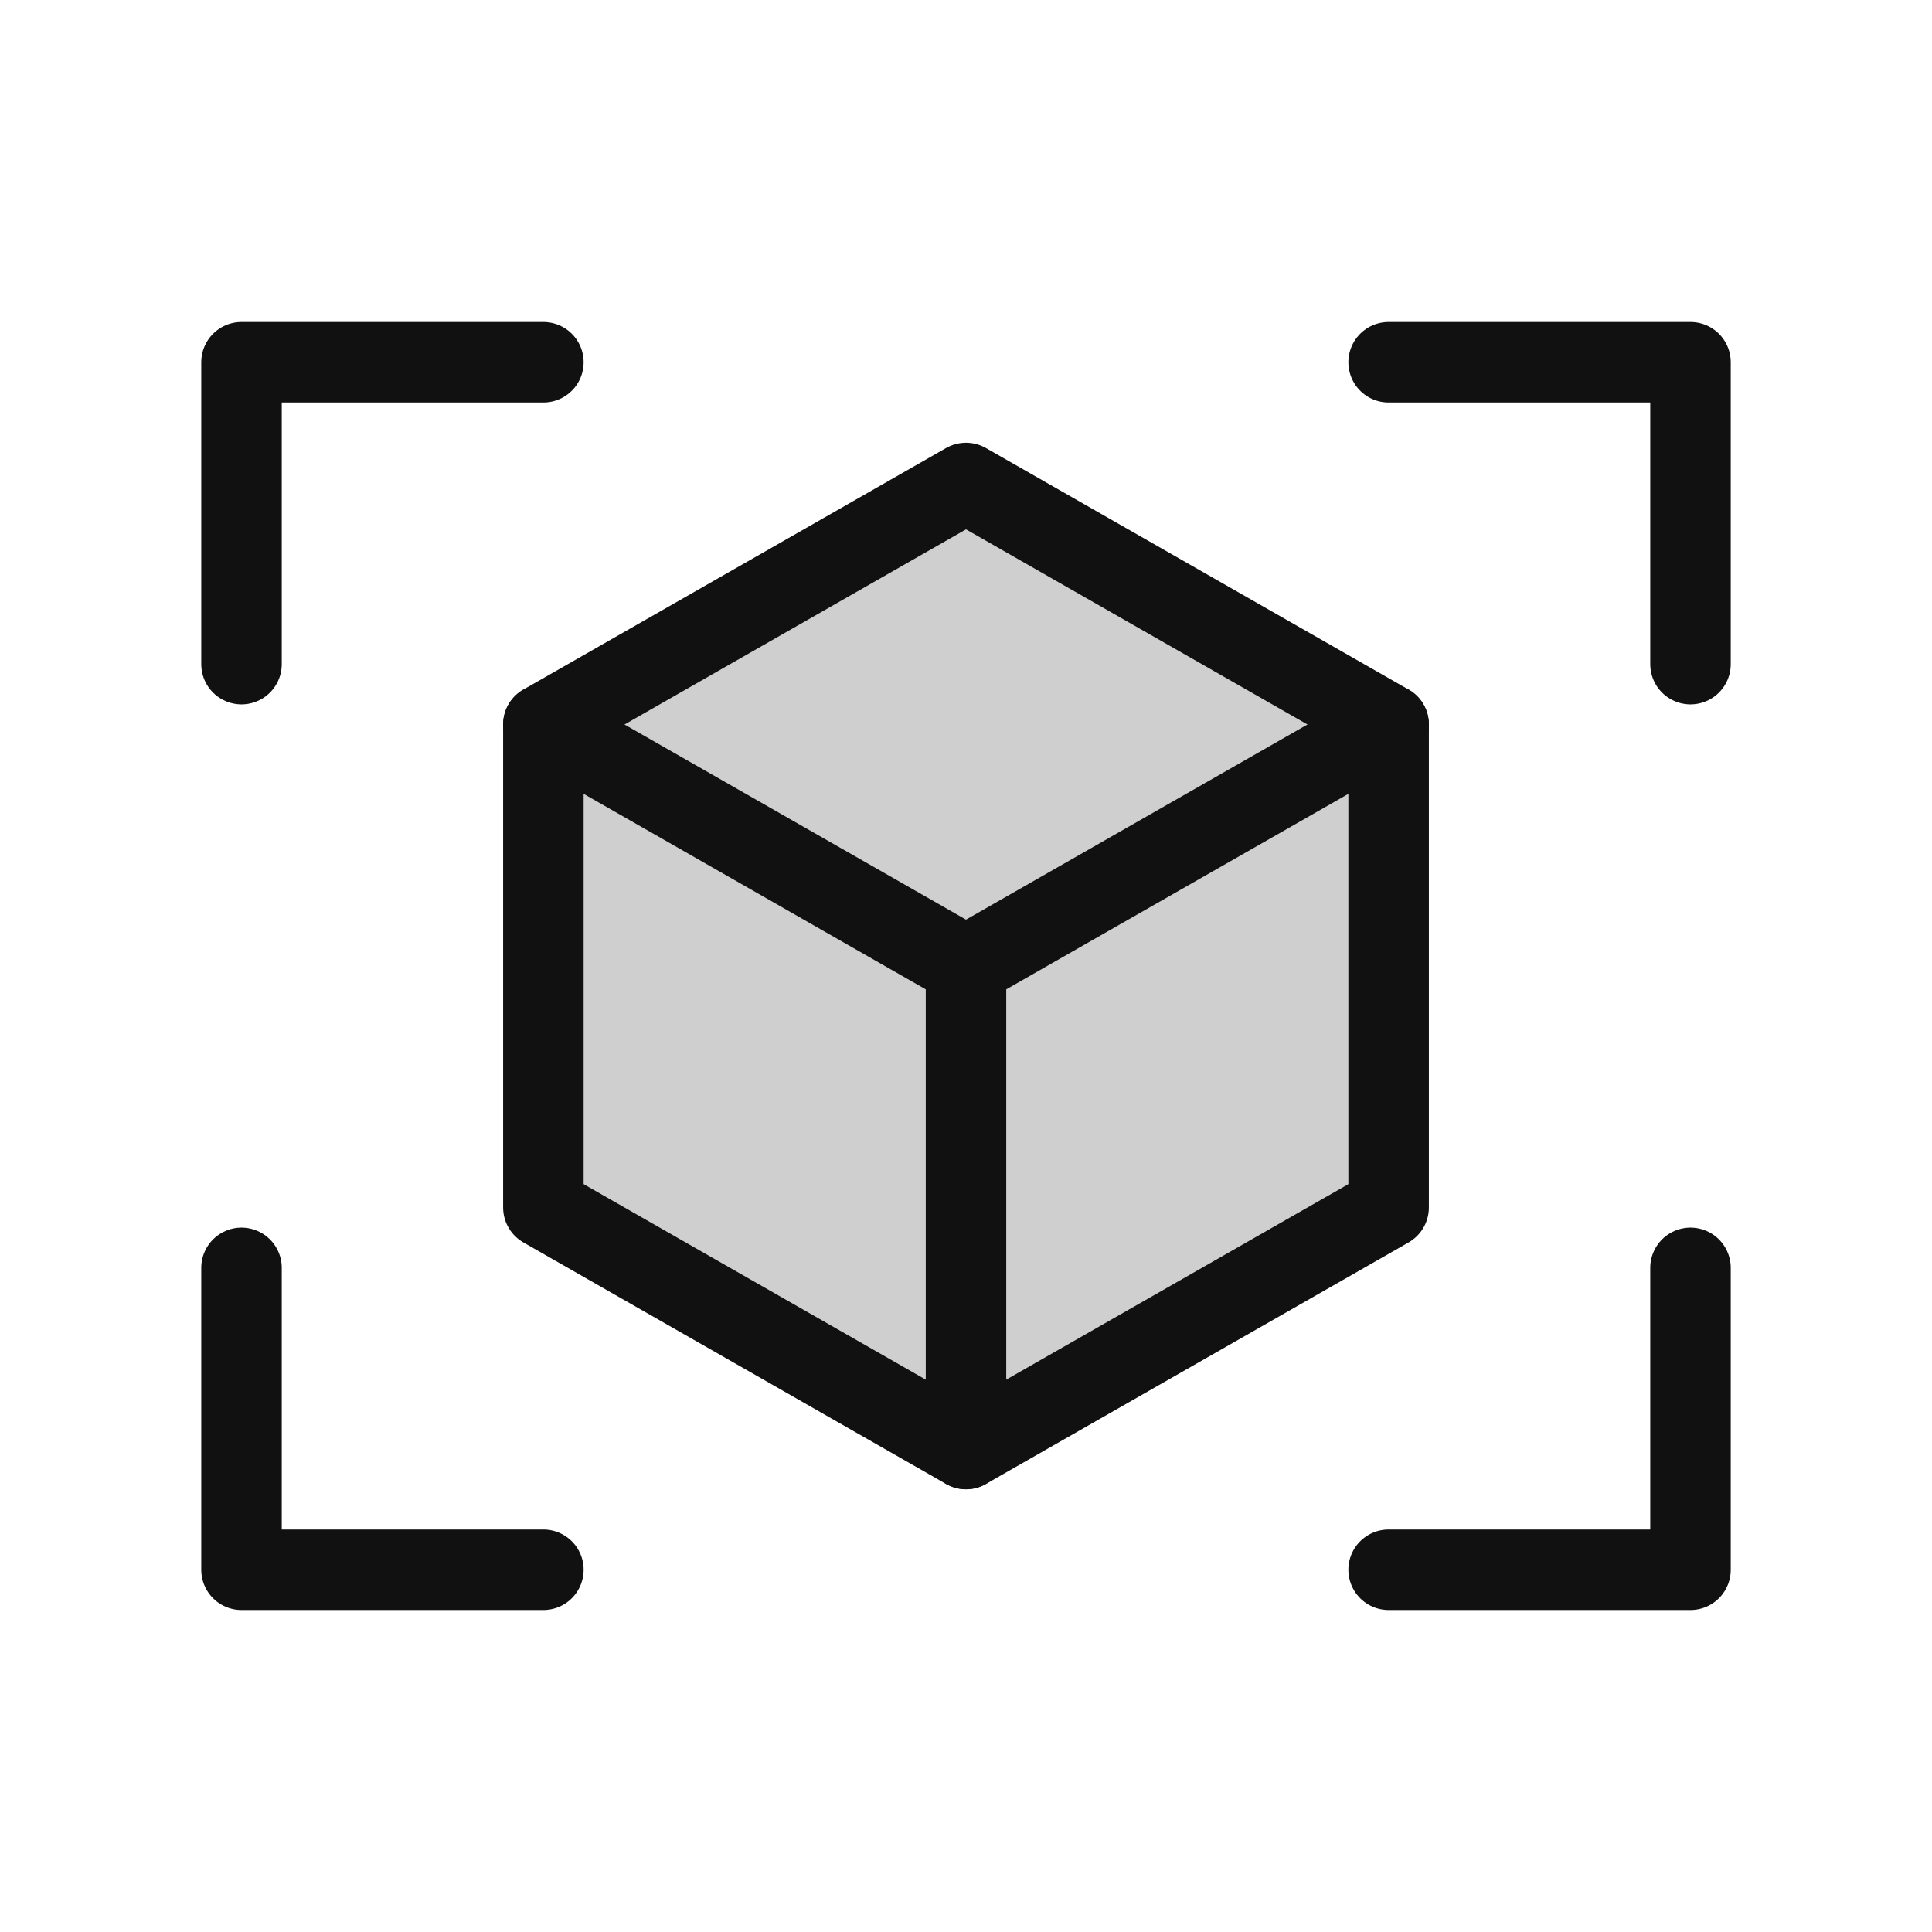 <svg xmlns="http://www.w3.org/2000/svg" fill="none" viewBox="0 0 48 48">
  <g clip-path="url(#a)">
    <path fill="#111" d="m24 12 10.5 6v12L24 36l-10.5-6V18L24 12Z" opacity=".2"/>
    <path stroke="#111" stroke-linecap="round" stroke-linejoin="round" stroke-width="2" d="M34.5 9H42v7.5M13.5 39H6v-7.5m36 0V39h-7.5M6 16.5V9h7.5M24 12l10.5 6v12L24 36l-10.5-6V18L24 12Z"/>
    <path stroke="#111" stroke-linecap="round" stroke-linejoin="round" stroke-width="2" d="M13.5 18 24 24l10.5-6M24 24v12"/>
  </g>
  <defs>
    <clipPath id="a">
      <path fill="#fff" d="M0 0h48v48H0z"/>
    </clipPath>
  </defs>
</svg>
